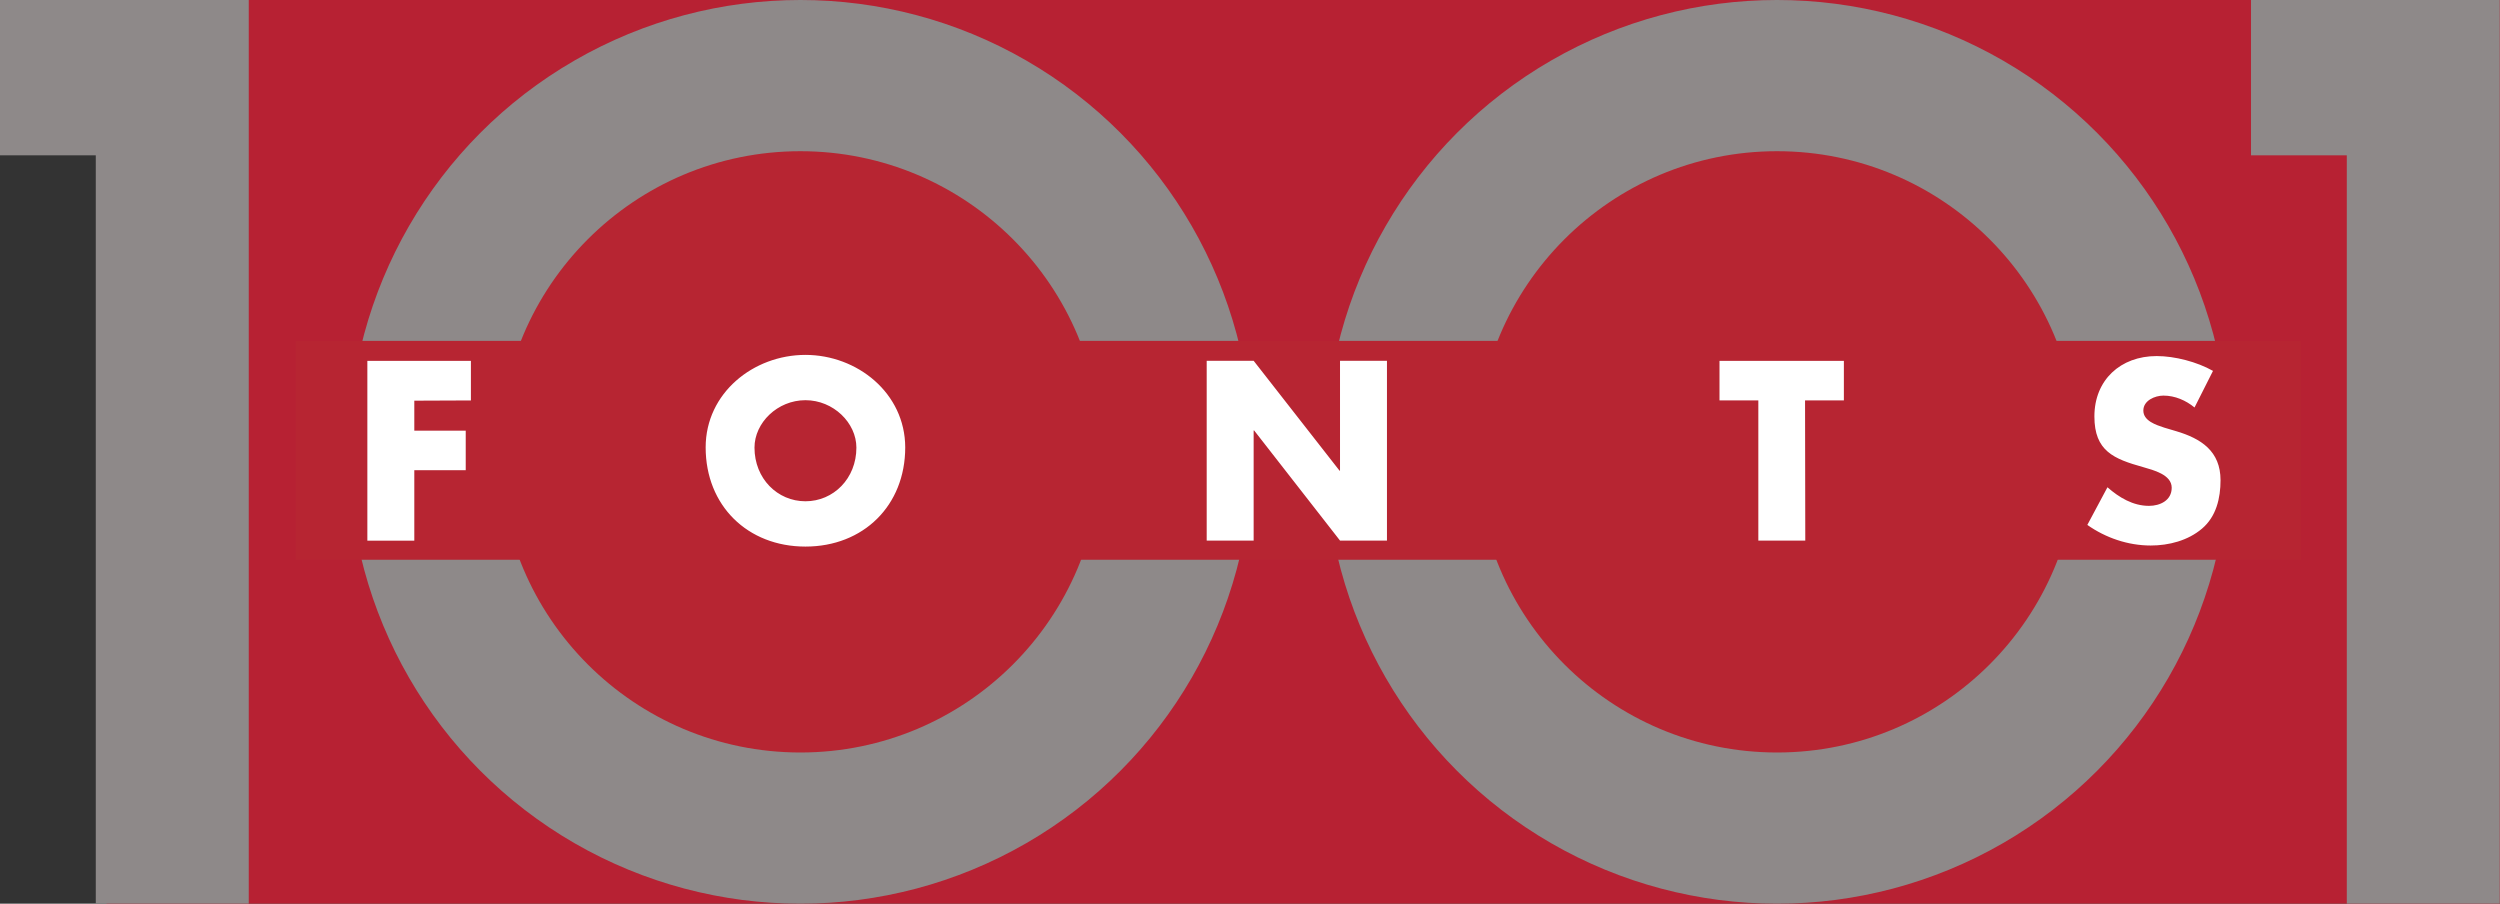 <?xml version="1.0" encoding="UTF-8"?>
<svg
  enable-background="new 742 -144 2124.6 768"
  version="1.1"
  viewBox="742 -144 2124.6 768"
  xml:space="preserve"
  xmlns="http://www.w3.org/2000/svg">
  <rect x="742" y="-144" width="2124.6" height="768" fill="#333333" stroke="none"/>
  <style type="text/css">
    .st0 {
      display: none;
      fill: #8e151e;
    }
    .st1 {
      fill: #b72133;
    }
    .st2 {
      fill: #8e8989;
    }
    .st3 {
      fill: #b72532;
    }
    .st4 {
      fill: #ffffff;
    }
  </style>
  <rect class="st0" x="742" y="-144" width="2124.6" height="768" />
  <rect class="st1" x="832.5" y="-144" width="2034.1" height="768" />
  <rect class="st2" x="2736.4" y="-144" width="130" height="768" />
  <rect class="st2" x="2655" y="-144" width="130" height="132" />
  <rect class="st2" x="823.4" y="-144" width="130" height="768" />
  <rect class="st2" x="742" y="-144" width="130" height="132" />
  <circle fill="#8e8989" cx="1422.2" cy="240" r="384" />
  <circle class="st3" cx="1422.2" cy="240" r="255.5" />
  <circle fill="#8e8989" cx="2252.2" cy="240" r="384" />
  <circle class="st3" cx="2252.2" cy="240" r="255.5" />
  <rect class="st3" x="993.3" y="145.7" width="1704" height="186" />
  <path
    class="st4"
    d="m2622.7 171.2c-13.6-7.7-32.5-12.6-47.9-12.6-30.7 0-52.9 20.3-52.9 51.3 0 29.5 16.5 36.1 41.5 43.1 8.5 2.5 24.2 6.3 24.2 17.5 0 10.8-9.9 15.4-19.3 15.4-13.6 0-25.4-7.1-35.3-15.8l-17.1 32c15.6 11 34.6 17.5 53.9 17.5 15.4 0 31.6-4.2 43.5-14.3 12.2-10.3 15.8-26 15.8-41.2 0-24.7-16.5-35.4-37.8-41.7l-10.1-3c-6.9-2.3-17.7-5.7-17.7-14.5 0-8.5 9.8-12.7 17.1-12.7 9.8 0 19.1 4.1 26.4 10.1l15.7-31.1zm-346.7 25.1h33v-33.6h-105.7v33.6h33v119.1h39.9l-0.2-119.1zm-508.5 119.1h39.9v-93.6h0.4l73 93.6h39.9v-152.8h-39.9v93.4h-0.4l-73-93.4h-39.9v152.8zm-341-119.3c23.8 0 43.3 19.3 43.3 40.3 0 26.3-19.5 45.6-43.3 45.6s-43.3-19.3-43.3-45.6c0-21.1 19.5-40.3 43.3-40.3m0-38.5c-44.2 0-84.8 32.4-84.8 78.6 0 49.5 35.6 84.3 84.8 84.3s84.8-34.8 84.8-84.3c-0.1-46.2-40.8-78.6-84.8-78.6m-284.3 38.7v-33.6h-88v152.8h39.9v-59.9h43.7v-33.6h-43.7v-25.5l48.1-0.2z" />
</svg>
